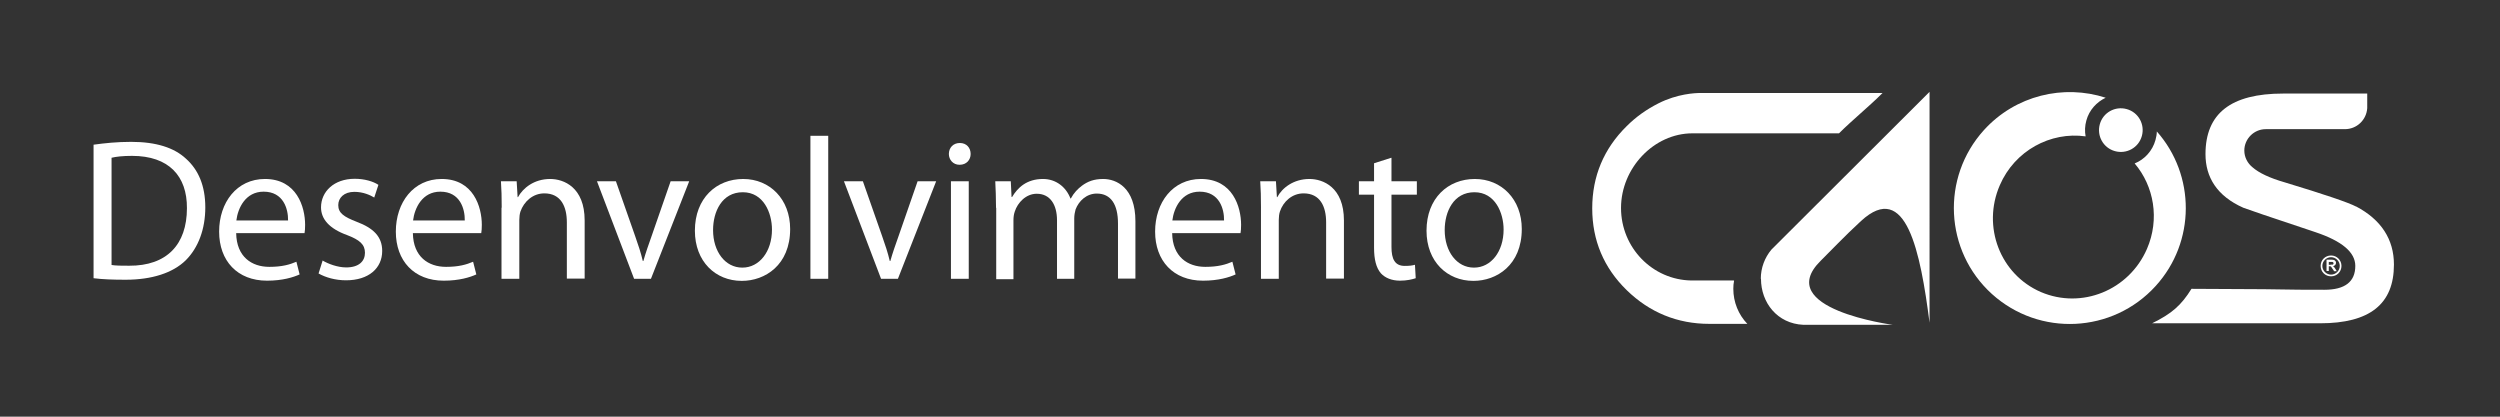 <?xml version="1.0" encoding="UTF-8"?>
<svg id="Camada_1" data-name="Camada 1" xmlns="http://www.w3.org/2000/svg" viewBox="0 0 132 22">
  <rect x="0" y="0" width="132" height="22" fill="#333333" stroke="none"/>
  <g>
    <path d="M4.94,7.64c.57-.08,1.24-.15,1.98-.15,1.33,0,2.28.31,2.9.89.65.58,1.02,1.42,1.02,2.57s-.37,2.13-1.03,2.79c-.68.67-1.79,1.03-3.18,1.03-.67,0-1.21-.02-1.69-.08v-7.05ZM5.88,13.99c.23.04.57.04.94.04,1.98.01,3.05-1.11,3.05-3.04.01-1.69-.95-2.76-2.9-2.76-.48,0-.84.04-1.08.1v5.67Z" style="fill: #fff;"/>
    <path d="M12.47,12.31c.02,1.25.82,1.78,1.75,1.78.67,0,1.08-.12,1.43-.27l.17.67c-.33.15-.9.33-1.72.33-1.57,0-2.53-1.05-2.53-2.59s.93-2.78,2.42-2.78c1.68,0,2.12,1.48,2.12,2.42,0,.19-.01.33-.03.44h-3.61ZM15.21,11.64c.01-.6-.24-1.52-1.29-1.52-.96,0-1.36.87-1.44,1.52h2.72Z" style="fill: #fff;"/>
    <path d="M17.04,13.76c.29.17.78.36,1.24.36.67,0,.99-.33.99-.77s-.27-.68-.95-.94c-.94-.34-1.37-.85-1.37-1.46,0-.83.68-1.51,1.78-1.51.52,0,.98.14,1.25.32l-.22.67c-.2-.12-.57-.3-1.05-.3-.55,0-.85.32-.85.7,0,.42.3.62.97.88.88.33,1.35.78,1.35,1.54,0,.91-.71,1.55-1.91,1.55-.56,0-1.08-.15-1.45-.36l.22-.7Z" style="fill: #fff;"/>
    <path d="M21.8,12.31c.02,1.25.82,1.78,1.75,1.78.67,0,1.08-.12,1.43-.27l.17.67c-.33.15-.9.33-1.72.33-1.57,0-2.53-1.05-2.53-2.59s.93-2.78,2.42-2.78c1.68,0,2.12,1.48,2.12,2.42,0,.19-.01.33-.03.44h-3.61ZM24.54,11.64c.01-.6-.24-1.52-1.29-1.52-.96,0-1.36.87-1.44,1.52h2.72Z" style="fill: #fff;"/>
    <path d="M26.49,10.96c0-.54-.01-.97-.04-1.39h.83l.05.84h.02c.26-.48.85-.96,1.7-.96.71,0,1.82.43,1.82,2.19v3.07h-.94v-2.97c0-.83-.31-1.53-1.19-1.53-.61,0-1.08.44-1.26.96-.04.12-.06.29-.06.44v3.11h-.94v-3.75Z" style="fill: #fff;"/>
    <path d="M32.52,9.57l1.01,2.88c.17.48.31.9.41,1.33h.03c.12-.43.27-.85.44-1.33l1-2.88h.98l-2.02,5.15h-.89l-1.96-5.15h1Z" style="fill: #fff;"/>
    <path d="M39.16,14.83c-1.38,0-2.47-1.02-2.47-2.65,0-1.72,1.14-2.73,2.55-2.73s2.48,1.07,2.48,2.64c0,1.91-1.33,2.74-2.55,2.74h-.01ZM39.2,14.13c.89,0,1.56-.84,1.56-2.01,0-.87-.44-1.97-1.54-1.97s-1.57,1.02-1.57,2c0,1.13.64,1.98,1.54,1.98h.01Z" style="fill: #fff;"/>
    <path d="M42.79,7.17h.94v7.55h-.94v-7.55Z" style="fill: #fff;"/>
    <path d="M45.56,9.57l1.01,2.88c.17.48.31.9.41,1.33h.03c.12-.43.27-.85.44-1.33l1-2.88h.98l-2.02,5.15h-.89l-1.96-5.15h1Z" style="fill: #fff;"/>
    <path d="M50.66,8.7c-.34,0-.56-.27-.56-.57,0-.33.23-.58.58-.58s.57.25.57.58c0,.31-.22.57-.58.57h-.01ZM50.21,14.72v-5.15h.94v5.15h-.94Z" style="fill: #fff;"/>
    <path d="M52.59,10.96c0-.54-.02-.97-.04-1.39h.82l.04.83h.03c.29-.49.77-.95,1.63-.95.69,0,1.22.43,1.45,1.03h.02c.16-.3.37-.51.58-.67.31-.23.64-.36,1.13-.36.69,0,1.7.45,1.7,2.23v3.03h-.92v-2.91c0-1-.37-1.58-1.12-1.58-.54,0-.95.39-1.12.84-.04.14-.07.31-.07.47v3.19h-.91v-3.09c0-.82-.36-1.4-1.07-1.4-.57,0-1.01.47-1.16.94-.05.14-.07.3-.07.46v3.11h-.91v-3.75Z" style="fill: #fff;"/>
    <path d="M61.89,12.31c.02,1.25.82,1.78,1.75,1.78.67,0,1.08-.12,1.43-.27l.17.67c-.33.15-.9.33-1.72.33-1.57,0-2.53-1.05-2.53-2.59s.93-2.78,2.42-2.78c1.68,0,2.12,1.48,2.12,2.42,0,.19-.01.33-.03.44h-3.61ZM64.63,11.64c.01-.6-.24-1.52-1.29-1.52-.96,0-1.36.87-1.44,1.52h2.72Z" style="fill: #fff;"/>
    <path d="M66.58,10.96c0-.54-.01-.97-.04-1.39h.83l.05.84h.02c.25-.48.85-.96,1.7-.96.71,0,1.82.43,1.82,2.19v3.07h-.94v-2.97c0-.83-.31-1.53-1.19-1.53-.61,0-1.08.44-1.25.96-.04.12-.06.29-.06.44v3.11h-.94v-3.75Z" style="fill: #fff;"/>
    <path d="M73.47,8.34v1.23h1.34v.71h-1.34v2.76c0,.64.18,1,.7,1,.26,0,.4-.02.54-.06l.04.71c-.18.06-.47.13-.83.13-.44,0-.79-.15-1.01-.39-.25-.29-.36-.74-.36-1.35v-2.8h-.8v-.71h.8v-.95l.91-.29Z" style="fill: #fff;"/>
    <path d="M77.79,14.83c-1.38,0-2.47-1.02-2.47-2.65,0-1.72,1.14-2.73,2.55-2.73s2.48,1.07,2.48,2.64c0,1.91-1.33,2.74-2.55,2.74h-.01ZM77.83,14.13c.89,0,1.56-.84,1.56-2.01,0-.87-.44-1.97-1.54-1.97s-1.57,1.02-1.57,2c0,1.13.64,1.98,1.54,1.98h.01Z" style="fill: #fff;"/>
  </g>
  <g>
    <path d="M92.98,14.72c0,1.26.86,2.37,2.24,2.43h0s4.72,0,4.72,0c0,0-6.39-.84-3.8-3.39.52-.51,1.23-1.27,2.12-2.09,2.39-2.2,3.14,1.65,3.62,5.37V4.85l-8.35,8.33c-.35.42-.56.96-.56,1.54Z" style="fill: #fff;"/>
    <path d="M113.88,6.94c0,.15-.03.3-.07.45-.16.58-.58,1.03-1.1,1.24,1.02,1.2,1.33,2.94.65,4.51-.95,2.19-3.45,3.2-5.6,2.28-2.15-.93-3.12-3.45-2.17-5.64.79-1.83,2.68-2.84,4.53-2.58-.05-.27-.04-.56.04-.84.15-.55.54-.97,1.02-1.2-2.22-.72-4.76-.13-6.43,1.71-2.27,2.51-2.08,6.38.42,8.65,2.51,2.27,6.38,2.08,8.65-.42,2.12-2.33,2.1-5.86.06-8.16Z" style="fill: #fff;"/>
    <path d="M91.54,14.81s-.08,0-.12,0h-1.19s-.08,0-.11,0h-.01s-.8,0-.8,0c-2.06-.03-3.72-1.73-3.72-3.83s1.73-3.94,3.77-3.94c.01,0,.02,0,.03,0h.03s7.68,0,7.68,0c.35-.35.71-.67,1.1-1.02.39-.35.79-.7,1.2-1.11h-9.56s-.02,0-.06,0c-.27,0-1.22.04-2.22.55-.63.32-1.18.71-1.67,1.2-1.21,1.19-1.82,2.65-1.82,4.34s.61,3.14,1.82,4.32c1.21,1.18,2.68,1.78,4.36,1.78h2.01c-.47-.49-.74-1.15-.74-1.85,0-.16.01-.28.04-.43Z" style="fill: #fff;"/>
    <path d="M124.41,10.91c-.42-.22-1.69-.65-3.77-1.28-.8-.23-1.37-.5-1.71-.8-.26-.21-.43-.53-.43-.88,0-.62.51-1.13,1.13-1.13.04,0,.4,0,.48,0h3.7c.63,0,1.14-.49,1.18-1.11v-.77h-4.44c-2.76,0-4.1,1.05-4.1,3.2,0,1.21.6,2.21,2,2.83.12.05,1.4.49,3.81,1.29,1.4.47,2.1,1.06,2.1,1.78,0,.84-.55,1.26-1.63,1.26-.73,0-1.8,0-3.2-.03-.56,0-.92-.01-3.82-.02-.54.87-1.04,1.31-2.08,1.82h8.87c2.62,0,3.9-1.01,3.9-3.1,0-1.33-.67-2.37-2-3.07Z" style="fill: #fff;"/>
    <path d="M110.87,6.56c-.17.61.18,1.25.8,1.42.61.17,1.25-.18,1.42-.8.17-.61-.18-1.25-.8-1.42-.61-.17-1.25.18-1.42.8Z" style="fill: #fff;"/>
    <path d="M123.23,14.32h.15l-.07-.12s-.05-.08-.07-.1c-.02-.02-.04-.04-.06-.05.05,0,.09-.03.12-.06.03-.03.04-.07.04-.11,0-.04,0-.07-.03-.09-.02-.03-.04-.05-.07-.06s-.08-.02-.14-.02h-.26v.6h.12v-.25h.02s.05,0,.06,0c.01,0,.03.01.04.02.01.01.03.04.06.09l.09.13ZM123.05,13.98h-.09v-.15h.09s.08,0,.09,0c.02,0,.03.01.05.02.01.01.02.03.02.05,0,.02,0,.03-.01.04,0,.01-.02.02-.03.03-.01,0-.05,0-.11,0Z" style="fill: #fff;"/>
    <path d="M123.63,14.04c0-.3-.24-.55-.55-.55s-.55.24-.55.55.24.55.55.55.55-.24.55-.55ZM122.62,14.04c0-.25.21-.46.46-.46s.46.21.46.46-.21.46-.46.46-.46-.21-.46-.46Z" style="fill: #fff;"/>
  </g>
</svg>